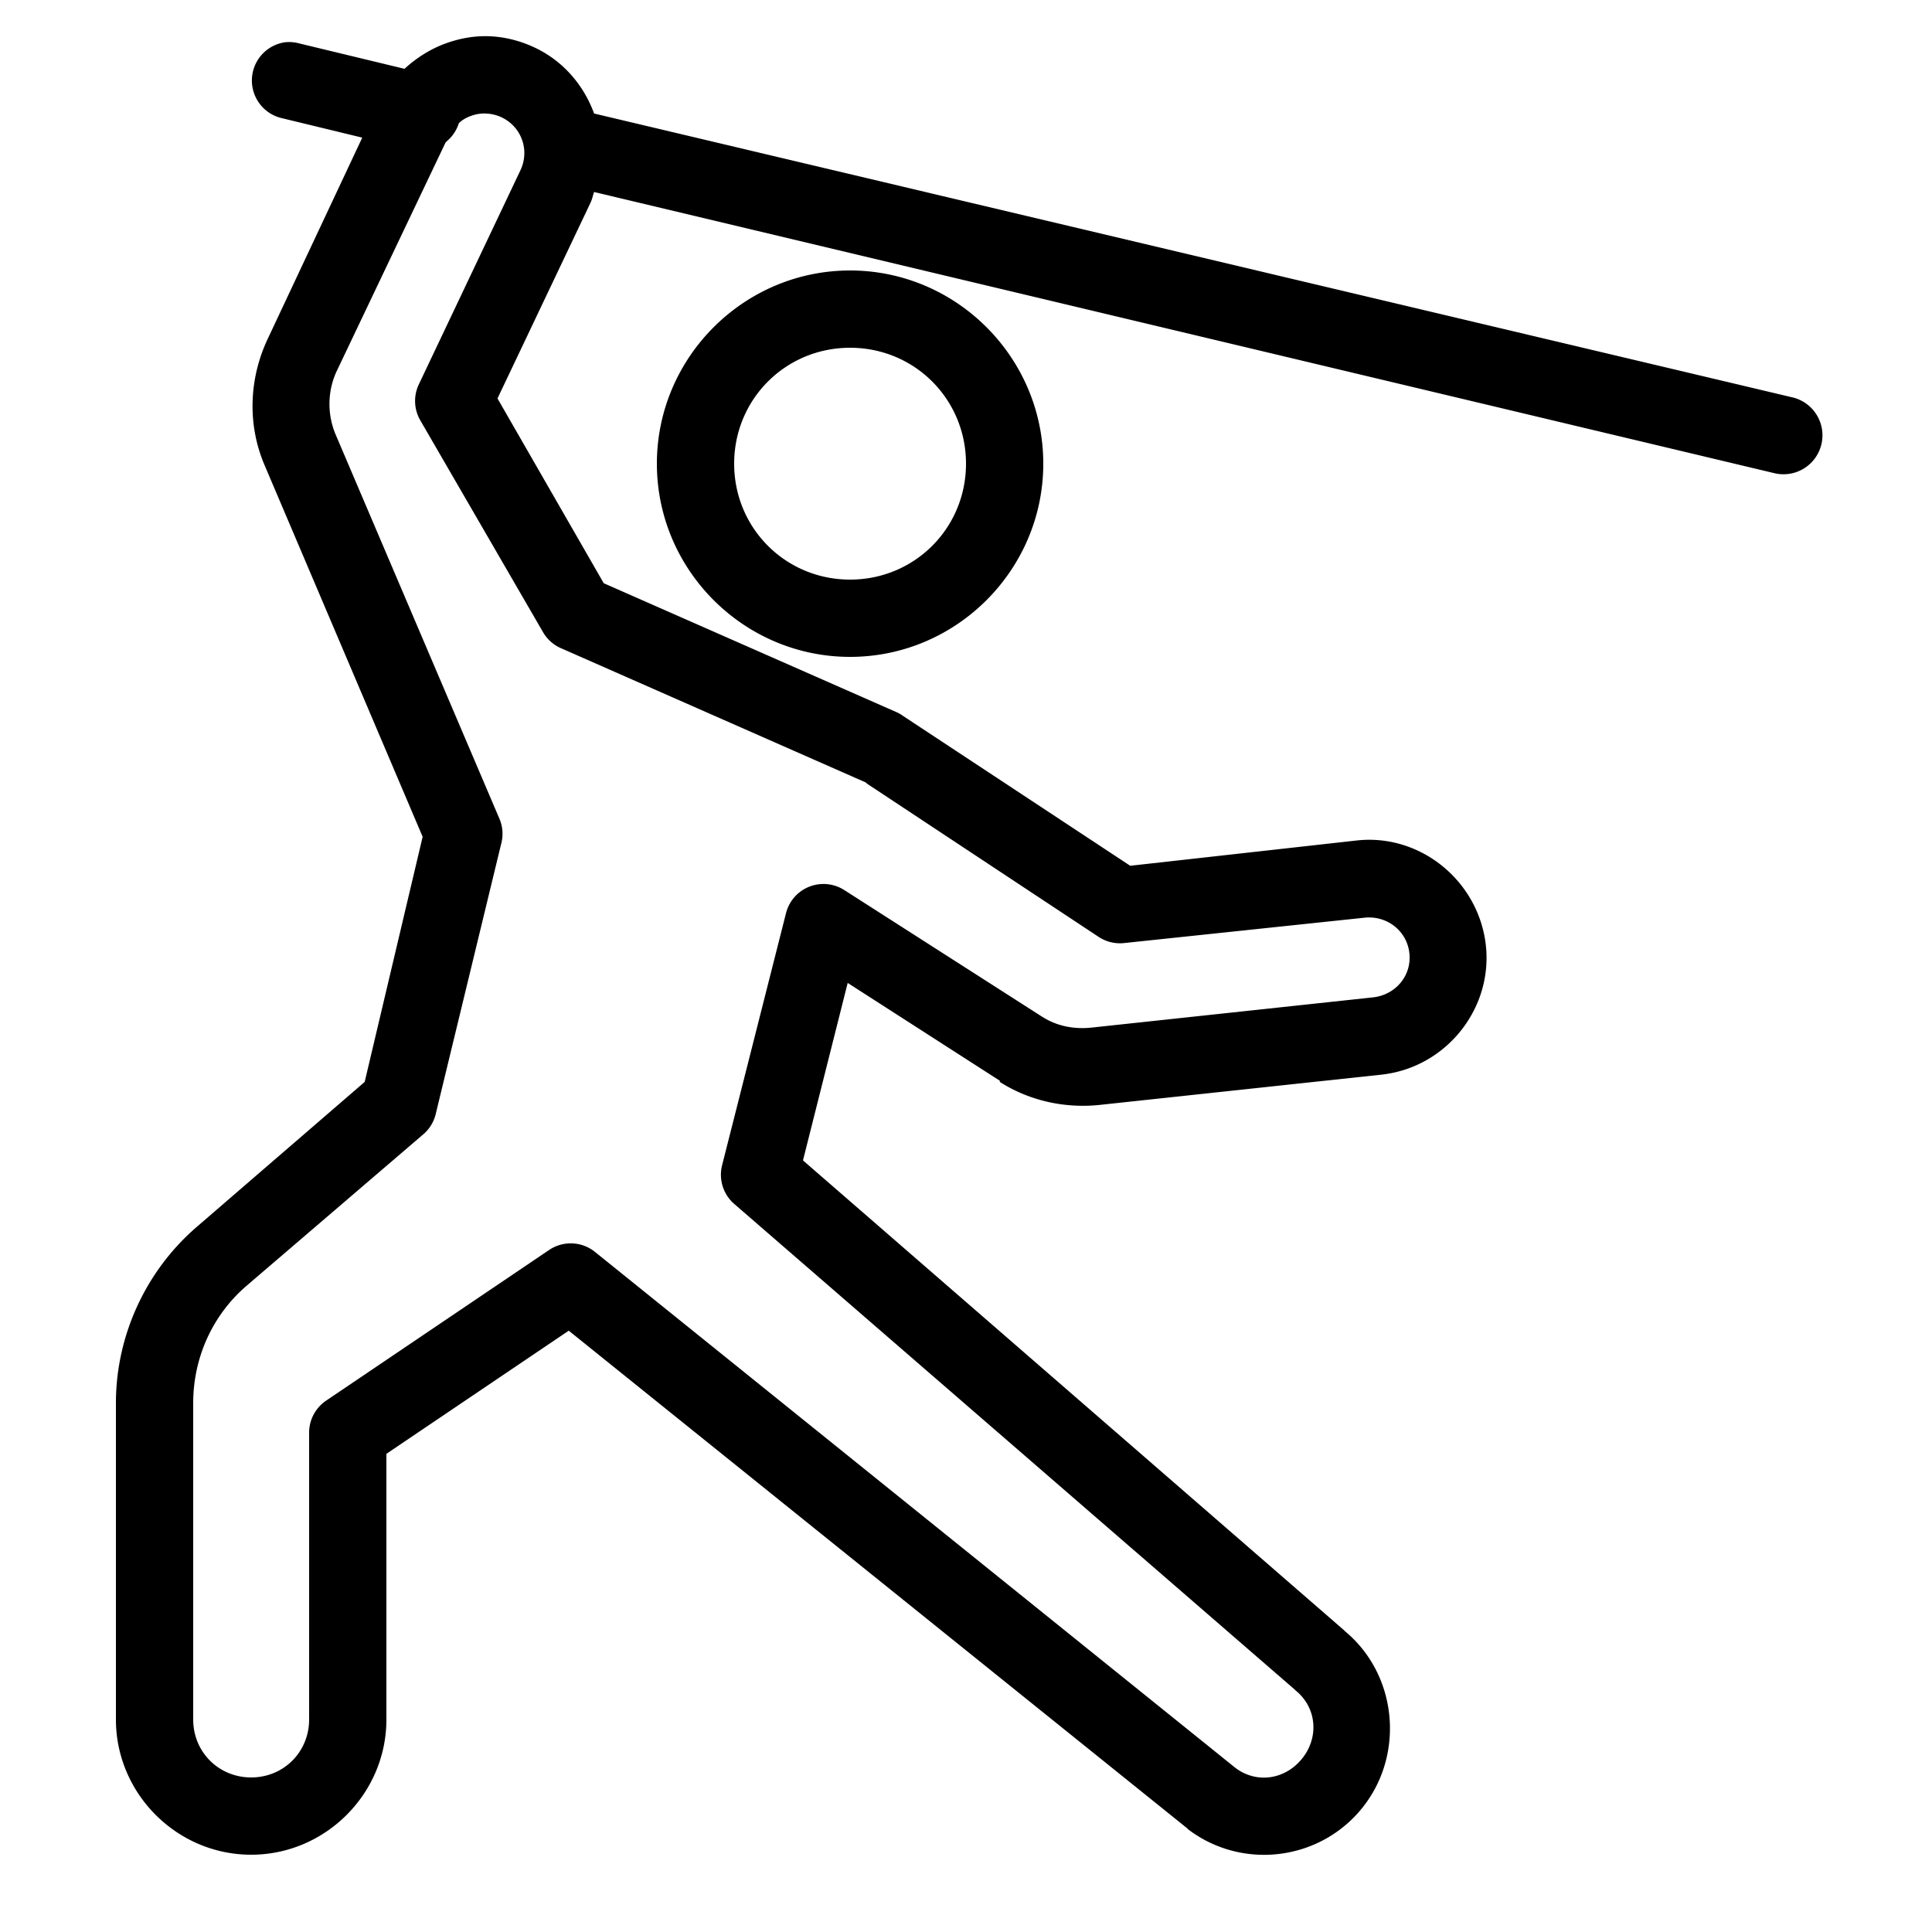 <?xml version="1.0"?>
<svg xmlns="http://www.w3.org/2000/svg" viewBox="0 0 50 50">
    <path style="text-indent:0;text-align:start;line-height:normal;text-transform:none;block-progression:tb;-inkscape-font-specification:Bitstream Vera Sans" d="M 12.656 0.938 C 12.269 0.924 11.892 0.994 11.531 1.125 C 11.144 1.266 10.779 1.495 10.469 1.781 L 7.75 1.125 A 1 1 0 0 0 7.375 1.094 A 1 1 0 0 0 7.312 3.062 L 9.375 3.562 L 6.938 8.75 C 6.444 9.784 6.396 10.978 6.844 12.031 L 10.938 21.656 L 9.438 28 L 5.094 31.75 C 3.771 32.89 3 34.567 3 36.312 L 3 44.5 C 3 46.421 4.579 48 6.5 48 C 8.421 48 10 46.421 10 44.5 L 10 37.625 L 14.719 34.438 L 30.719 47.312 A 1 1 0 0 0 30.75 47.344 C 32.102 48.37 34.031 48.178 35.156 46.906 C 36.367 45.538 36.212 43.386 34.812 42.219 L 34.781 42.188 L 20.781 30.031 L 21.938 25.438 L 25.875 27.969 A 1 1 0 0 0 25.875 28 C 26.642 28.49 27.563 28.691 28.469 28.594 L 35.75 27.812 C 37.456 27.628 38.695 26.04 38.438 24.344 C 38.195 22.747 36.73 21.58 35.125 21.75 L 29.25 22.406 L 23.375 18.531 A 1 1 0 0 0 23.219 18.438 L 15.625 15.094 L 12.875 10.312 L 15.281 5.25 C 15.325 5.158 15.342 5.063 15.375 4.969 L 45.938 12.25 A 1.008 1.008 0 1 0 46.375 10.281 L 15.375 2.938 C 15.108 2.205 14.57 1.566 13.812 1.219 C 13.441 1.048 13.043 0.951 12.656 0.938 z M 12.562 2.938 C 12.696 2.941 12.84 2.972 12.969 3.031 C 13.494 3.272 13.716 3.883 13.469 4.406 L 10.844 9.938 A 1 1 0 0 0 10.875 10.875 L 14.062 16.375 A 1 1 0 0 0 14.531 16.781 L 22.406 20.25 L 22.438 20.281 L 28.438 24.25 A 1 1 0 0 0 29.094 24.406 L 35.312 23.75 C 35.875 23.69 36.384 24.065 36.469 24.625 C 36.559 25.223 36.133 25.747 35.531 25.812 L 28.25 26.594 C 27.796 26.642 27.354 26.558 26.969 26.312 L 21.844 23.031 A 1 1 0 0 0 20.344 23.625 L 18.688 30.156 A 1 1 0 0 0 19 31.156 L 33.5 43.719 A 1 1 0 0 0 33.531 43.75 C 34.1 44.211 34.141 45.015 33.656 45.562 C 33.212 46.065 32.503 46.155 31.969 45.75 L 15.406 32.406 A 1 1 0 0 0 14.219 32.344 L 8.438 36.25 A 1 1 0 0 0 8 37.062 L 8 44.5 C 8 45.341 7.341 46 6.5 46 C 5.659 46 5 45.341 5 44.5 L 5 36.312 C 5 35.148 5.492 34.042 6.375 33.281 L 10.969 29.344 A 1 1 0 0 0 11.281 28.812 L 12.969 21.844 A 1 1 0 0 0 12.938 21.219 L 8.688 11.25 C 8.464 10.723 8.472 10.112 8.719 9.594 L 11.531 3.688 A 1 1 0 0 0 11.562 3.656 A 1 1 0 0 0 11.875 3.188 C 11.97 3.098 12.067 3.044 12.188 3 C 12.308 2.956 12.429 2.934 12.562 2.938 z M 22 7 C 19.25 7 17 9.25 17 12 C 17 14.75 19.25 17 22 17 C 24.75 17 27 14.75 27 12 C 27 9.25 24.75 7 22 7 z M 22 9 C 23.669 9 25 10.331 25 12 C 25 13.669 23.669 15 22 15 C 20.331 15 19 13.669 19 12 C 19 10.331 20.331 9 22 9 z" overflow="visible" font-family="Bitstream Vera Sans"/>
</svg>
